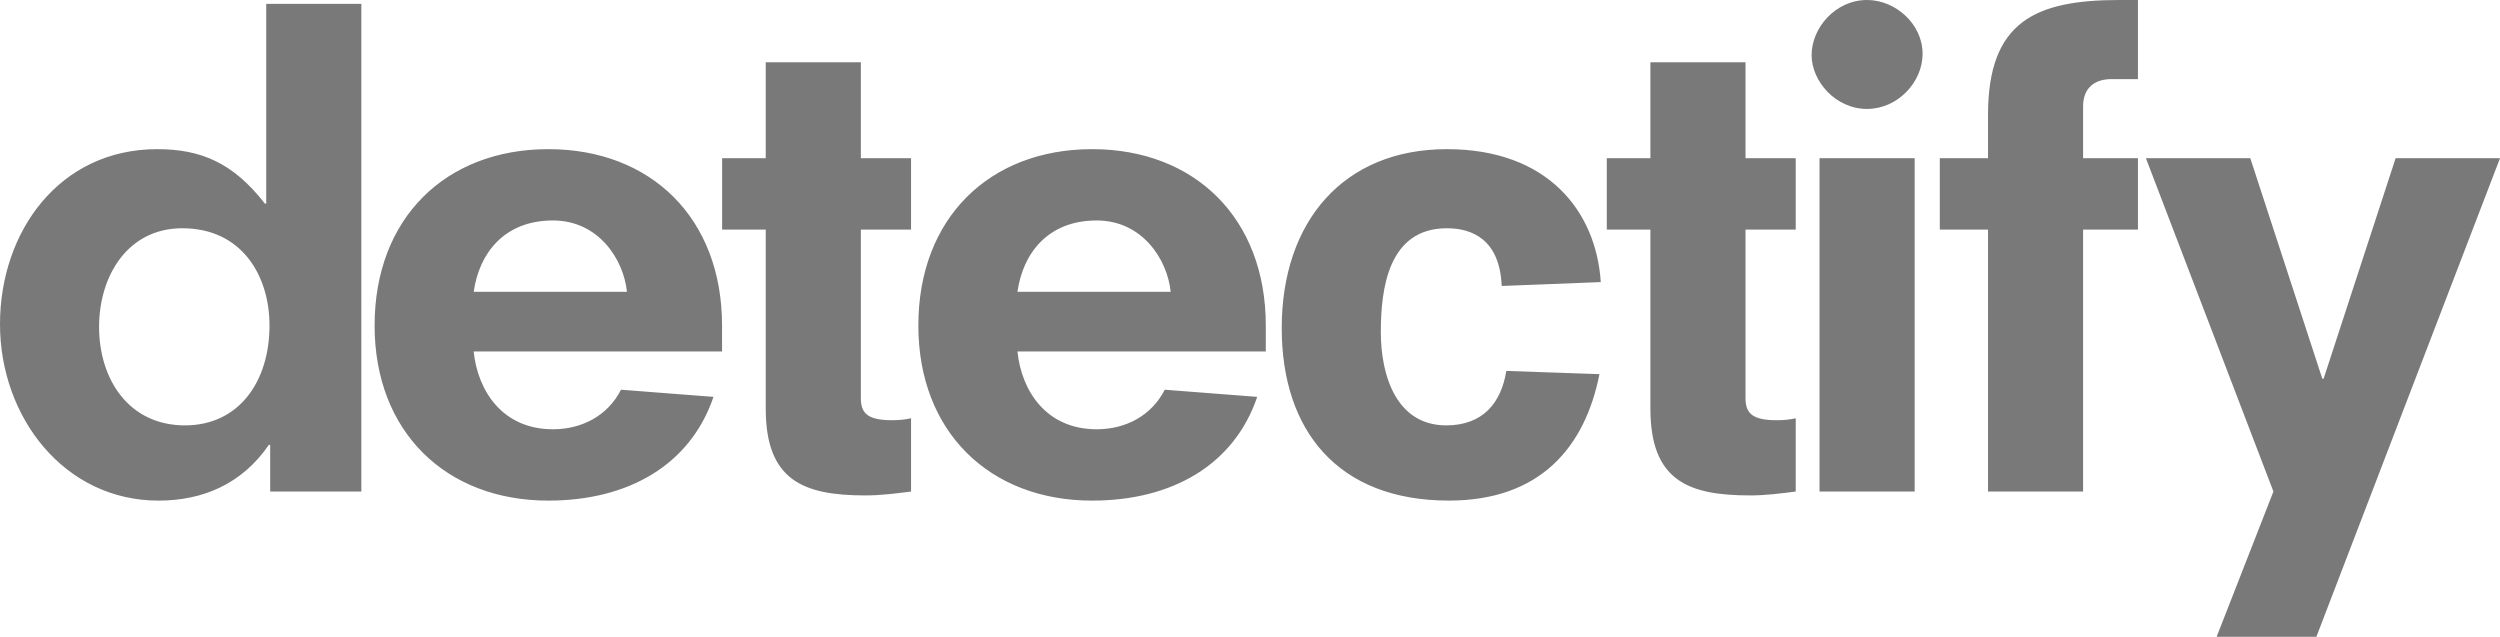 <svg width="106" height="27" viewBox="0 0 106 27" fill="none" xmlns="http://www.w3.org/2000/svg">
<path fill-rule="evenodd" clip-rule="evenodd" d="M11.287 8.633H11.231C9.887 6.901 8.514 6.324 6.665 6.324C2.521 6.324 0 9.816 0 13.747C0 17.68 2.717 21.226 6.722 21.226C8.571 21.226 10.251 20.539 11.399 18.862H11.456V20.841H15.321V0.165H11.288V8.633H11.287ZM7.842 18.036C5.462 18.036 4.201 16.085 4.201 13.857C4.201 11.712 5.405 9.678 7.73 9.678C10.251 9.678 11.427 11.686 11.427 13.802C11.427 16.167 10.139 18.036 7.842 18.036ZM23.25 6.324C18.908 6.324 15.883 9.238 15.883 13.802C15.883 18.312 18.909 21.226 23.25 21.226C26.639 21.226 29.271 19.715 30.252 16.827L26.33 16.524C25.77 17.624 24.678 18.201 23.445 18.201C21.289 18.201 20.252 16.552 20.084 14.902H30.615V13.803C30.616 9.238 27.591 6.324 23.25 6.324ZM20.085 12.373C20.309 10.777 21.346 9.348 23.446 9.348C25.379 9.348 26.442 10.998 26.583 12.373H20.085ZM36.5 2.64H32.467V6.709H30.618V9.734H32.467V17.322C32.467 20.374 34.063 21.006 36.696 21.006C37.341 21.006 37.984 20.924 38.629 20.841V17.735C38.377 17.789 38.153 17.817 37.817 17.817C36.78 17.817 36.5 17.515 36.5 16.882V9.734H38.629V6.709H36.5V2.64ZM46.304 6.324C41.963 6.324 38.938 9.238 38.938 13.802C38.938 18.312 41.963 21.226 46.304 21.226C49.693 21.226 52.326 19.715 53.306 16.827L49.385 16.524C48.825 17.624 47.733 18.201 46.5 18.201C44.344 18.201 43.307 16.552 43.14 14.902H53.67V13.803C53.67 9.238 50.646 6.324 46.304 6.324ZM43.14 12.373C43.364 10.777 44.4 9.348 46.5 9.348C48.433 9.348 49.497 10.998 49.637 12.373H43.14ZM61.347 9.678C62.412 9.678 63.589 10.146 63.672 12.125L67.873 11.961C67.678 8.963 65.633 6.324 61.347 6.324C56.979 6.324 54.345 9.376 54.345 13.912C54.345 18.257 56.726 21.225 61.432 21.225C65.296 21.225 67.201 18.971 67.817 15.864L63.868 15.727C63.645 17.102 62.859 18.036 61.32 18.036C59.219 18.036 58.547 15.946 58.547 14.077C58.547 12.263 58.855 9.678 61.347 9.678ZM74.01 2.64H69.977V6.709H68.128V9.734H69.977V17.322C69.977 20.374 71.573 21.006 74.207 21.006C74.85 21.006 75.496 20.924 76.139 20.841V17.735C75.886 17.789 75.662 17.817 75.326 17.817C74.29 17.817 74.01 17.515 74.01 16.882V9.734H76.139V6.709H74.01V2.64ZM77.148 20.841H81.182V6.709H77.148V20.841ZM79.164 0C77.821 0 76.812 1.182 76.812 2.337C76.812 3.437 77.821 4.619 79.164 4.619C80.453 4.619 81.518 3.492 81.518 2.282C81.518 1.017 80.369 0 79.164 0ZM84.292 4.866V6.709H82.247V9.734H84.292V20.841H88.323V9.734H90.649V6.709H88.323V4.509C88.323 3.712 88.828 3.354 89.529 3.354H90.649V0H89.864C86.308 0 84.292 0.907 84.292 4.866ZM101.574 6.709L98.521 16.057H98.466L95.413 6.709H90.987L96.393 20.841L93.985 27H98.214L106 6.709H101.574Z" fill="#797979"/>
</svg>
